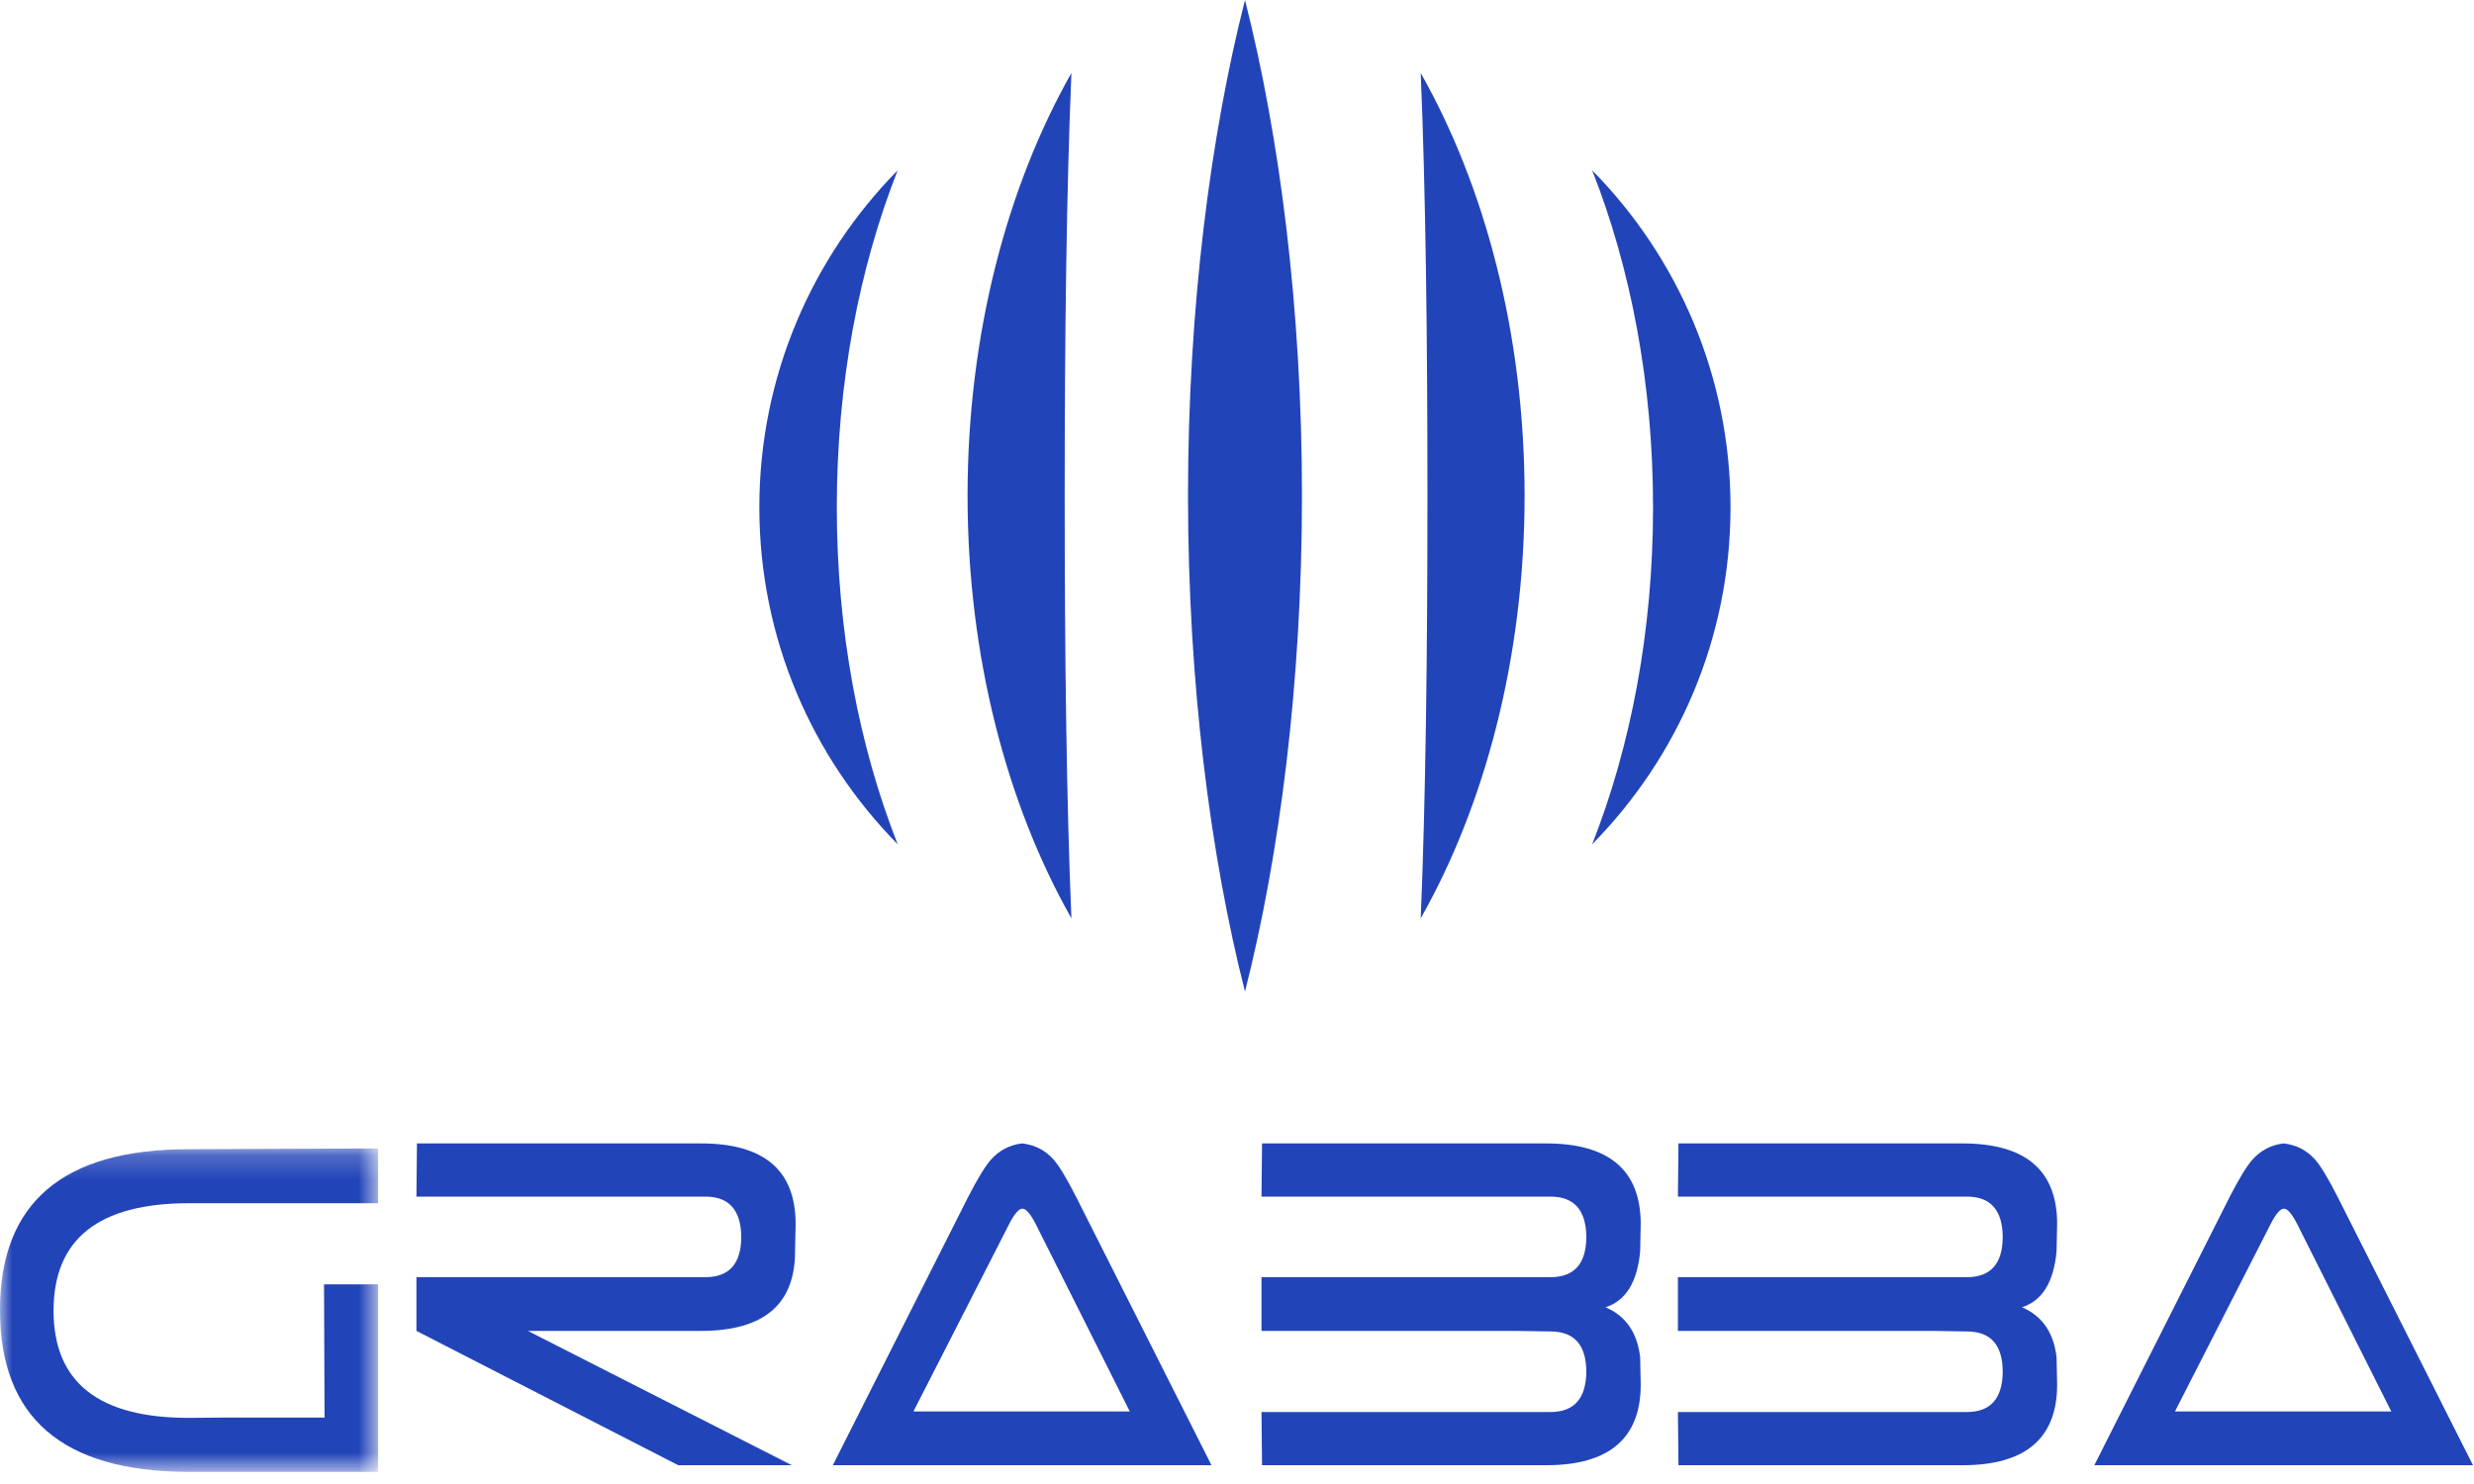 <?xml version="1.0" encoding="UTF-8"?>
<svg width="100px" height="60px" viewBox="0 0 100 60" version="1.1" xmlns="http://www.w3.org/2000/svg" xmlns:xlink="http://www.w3.org/1999/xlink">
    <!-- Generator: Sketch 48.2 (47327) - http://www.bohemiancoding.com/sketch -->
    <title>Group</title>
    <desc>Created with Sketch.</desc>
    <defs>
        <polygon id="path-1" points="0 0.202 15.283 0.202 15.283 13.279 0 13.279"></polygon>
    </defs>
    <g id="Page-1" stroke="none" stroke-width="1" fill="none" fill-rule="evenodd">
        <g id="Group" transform="translate(0, 0)">
            <g id="Group-3" transform="translate(0, 46.23)">
                <mask id="mask-2" fill="white">
                    <use xlink:href="#path-1"></use>
                </mask>
                <g id="Clip-2"></g>
                <path d="M13.097,5.698 L15.283,5.698 L15.283,11.65 L15.283,13.279 L7.587,13.279 C2.529,13.264 -0,11.085 -0,6.74 C-0,2.396 2.547,0.228 7.642,0.235 L15.283,0.202 L15.283,2.418 L7.63,2.418 C3.986,2.418 2.165,3.866 2.165,6.763 C2.165,9.659 3.99,11.103 7.642,11.096 L9.019,11.085 L10.385,11.085 L13.119,11.085 L13.097,5.698 Z" id="Fill-1" fill="#2244B9" mask="url(#mask-2)"></path>
            </g>
            <path d="M27.021,48.38 L16.832,48.38 L16.854,46.23 L24.506,46.23 L28.333,46.23 C30.884,46.23 32.159,47.316 32.159,49.488 L32.137,50.595 C32.137,52.739 30.869,53.81 28.333,53.81 L21.336,53.81 L32.006,59.241 L27.415,59.241 L16.832,53.81 L16.832,51.638 L25.01,51.638 L26.452,51.638 L28.508,51.638 C29.47,51.638 29.954,51.099 29.962,50.02 C29.954,48.927 29.47,48.38 28.508,48.38 L27.021,48.38 Z" id="Fill-4" fill="#2244B9"></path>
            <path d="M37.763,57.068 L45.667,57.068 L41.863,49.488 C41.651,49.075 41.473,48.869 41.327,48.869 C41.181,48.869 41.002,49.075 40.792,49.488 L36.921,57.068 L37.763,57.068 Z M46.76,59.241 L35.828,59.241 L33.663,59.241 L39.13,48.401 C39.508,47.663 39.815,47.16 40.048,46.892 C40.391,46.508 40.813,46.288 41.316,46.23 C41.826,46.288 42.249,46.505 42.585,46.881 C42.81,47.134 43.116,47.641 43.502,48.401 L48.969,59.241 L46.76,59.241 Z" id="Fill-6" fill="#2244B9"></path>
            <path d="M61.18,48.38 L50.99,48.38 L51.012,46.23 L58.665,46.23 L62.491,46.23 C65.042,46.23 66.318,47.316 66.318,49.488 L66.296,50.595 C66.179,51.841 65.713,52.594 64.897,52.855 C65.713,53.202 66.179,53.876 66.296,54.875 L66.318,55.982 C66.318,58.154 65.042,59.241 62.491,59.241 L58.665,59.241 L51.012,59.241 L50.99,57.09 L61.18,57.09 L62.666,57.09 C63.628,57.09 64.112,56.544 64.12,55.45 C64.112,54.372 63.628,53.832 62.666,53.832 L61.267,53.81 L53.177,53.81 L50.99,53.81 L50.99,51.638 L59.168,51.638 L60.611,51.638 L62.666,51.638 C63.628,51.638 64.112,51.099 64.12,50.02 C64.112,48.927 63.628,48.38 62.666,48.38 L61.18,48.38 Z" id="Fill-8" fill="#2244B9"></path>
            <path d="M78.011,48.38 L67.822,48.38 L67.844,46.23 L75.497,46.23 L79.323,46.23 C81.874,46.23 83.15,47.316 83.15,49.488 L83.127,50.595 C83.011,51.841 82.545,52.594 81.729,52.855 C82.545,53.202 83.011,53.876 83.127,54.875 L83.15,55.982 C83.15,58.154 81.874,59.241 79.323,59.241 L75.497,59.241 L67.844,59.241 L67.822,57.09 L78.011,57.09 L79.499,57.09 C80.46,57.09 80.944,56.544 80.951,55.45 C80.944,54.372 80.46,53.832 79.499,53.832 L78.099,53.81 L70.008,53.81 L67.822,53.81 L67.822,51.638 L76,51.638 L77.443,51.638 L79.499,51.638 C80.46,51.638 80.944,51.099 80.951,50.02 C80.944,48.927 80.46,48.38 79.499,48.38 L78.011,48.38 Z" id="Fill-10" fill="#2244B9"></path>
            <path d="M88.753,57.068 L96.657,57.068 L92.852,49.488 C92.642,49.075 92.463,48.869 92.317,48.869 C92.171,48.869 91.993,49.075 91.781,49.488 L87.912,57.068 L88.753,57.068 Z M97.75,59.241 L86.818,59.241 L84.653,59.241 L90.12,48.401 C90.498,47.663 90.805,47.16 91.038,46.892 C91.381,46.508 91.803,46.288 92.306,46.23 C92.816,46.288 93.239,46.505 93.575,46.881 C93.8,47.134 94.106,47.641 94.493,48.401 L99.959,59.241 L97.75,59.241 Z" id="Fill-12" fill="#2244B9"></path>
            <path d="M43.307,2.951 C40.723,7.514 39.109,13.495 39.109,20.04 C39.109,26.585 40.723,32.566 43.307,37.129 C43.105,32.319 43.035,26.416 43.035,20.04 C43.035,13.664 43.105,7.761 43.307,2.951" id="Fill-14" fill="#2244B9"></path>
            <path d="M57.426,2.951 C60.01,7.514 61.625,13.495 61.625,20.04 C61.625,26.585 60.01,32.566 57.426,37.129 C57.628,32.319 57.698,26.416 57.698,20.04 C57.698,13.664 57.628,7.761 57.426,2.951" id="Fill-16" fill="#2244B9"></path>
            <path d="M50.323,0 C48.926,5.497 48.02,12.467 48.02,20.045 C48.02,27.624 48.926,34.594 50.323,40.091 C51.72,34.594 52.626,27.624 52.626,20.045 C52.626,12.467 51.72,5.497 50.323,0" id="Fill-18" fill="#2244B9"></path>
            <path d="M33.824,20.51 C33.824,15.511 34.725,10.844 36.285,6.885 C32.826,10.399 30.693,15.207 30.693,20.51 C30.693,25.813 32.826,30.621 36.285,34.135 C34.725,30.176 33.824,25.509 33.824,20.51" id="Fill-20" fill="#2244B9"></path>
            <path d="M66.817,20.51 C66.817,15.511 65.916,10.844 64.356,6.885 C67.815,10.399 69.948,15.207 69.948,20.51 C69.948,25.813 67.815,30.621 64.356,34.135 C65.916,30.176 66.817,25.509 66.817,20.51" id="Fill-22" fill="#2244B9"></path>
        </g>
    </g>
</svg>